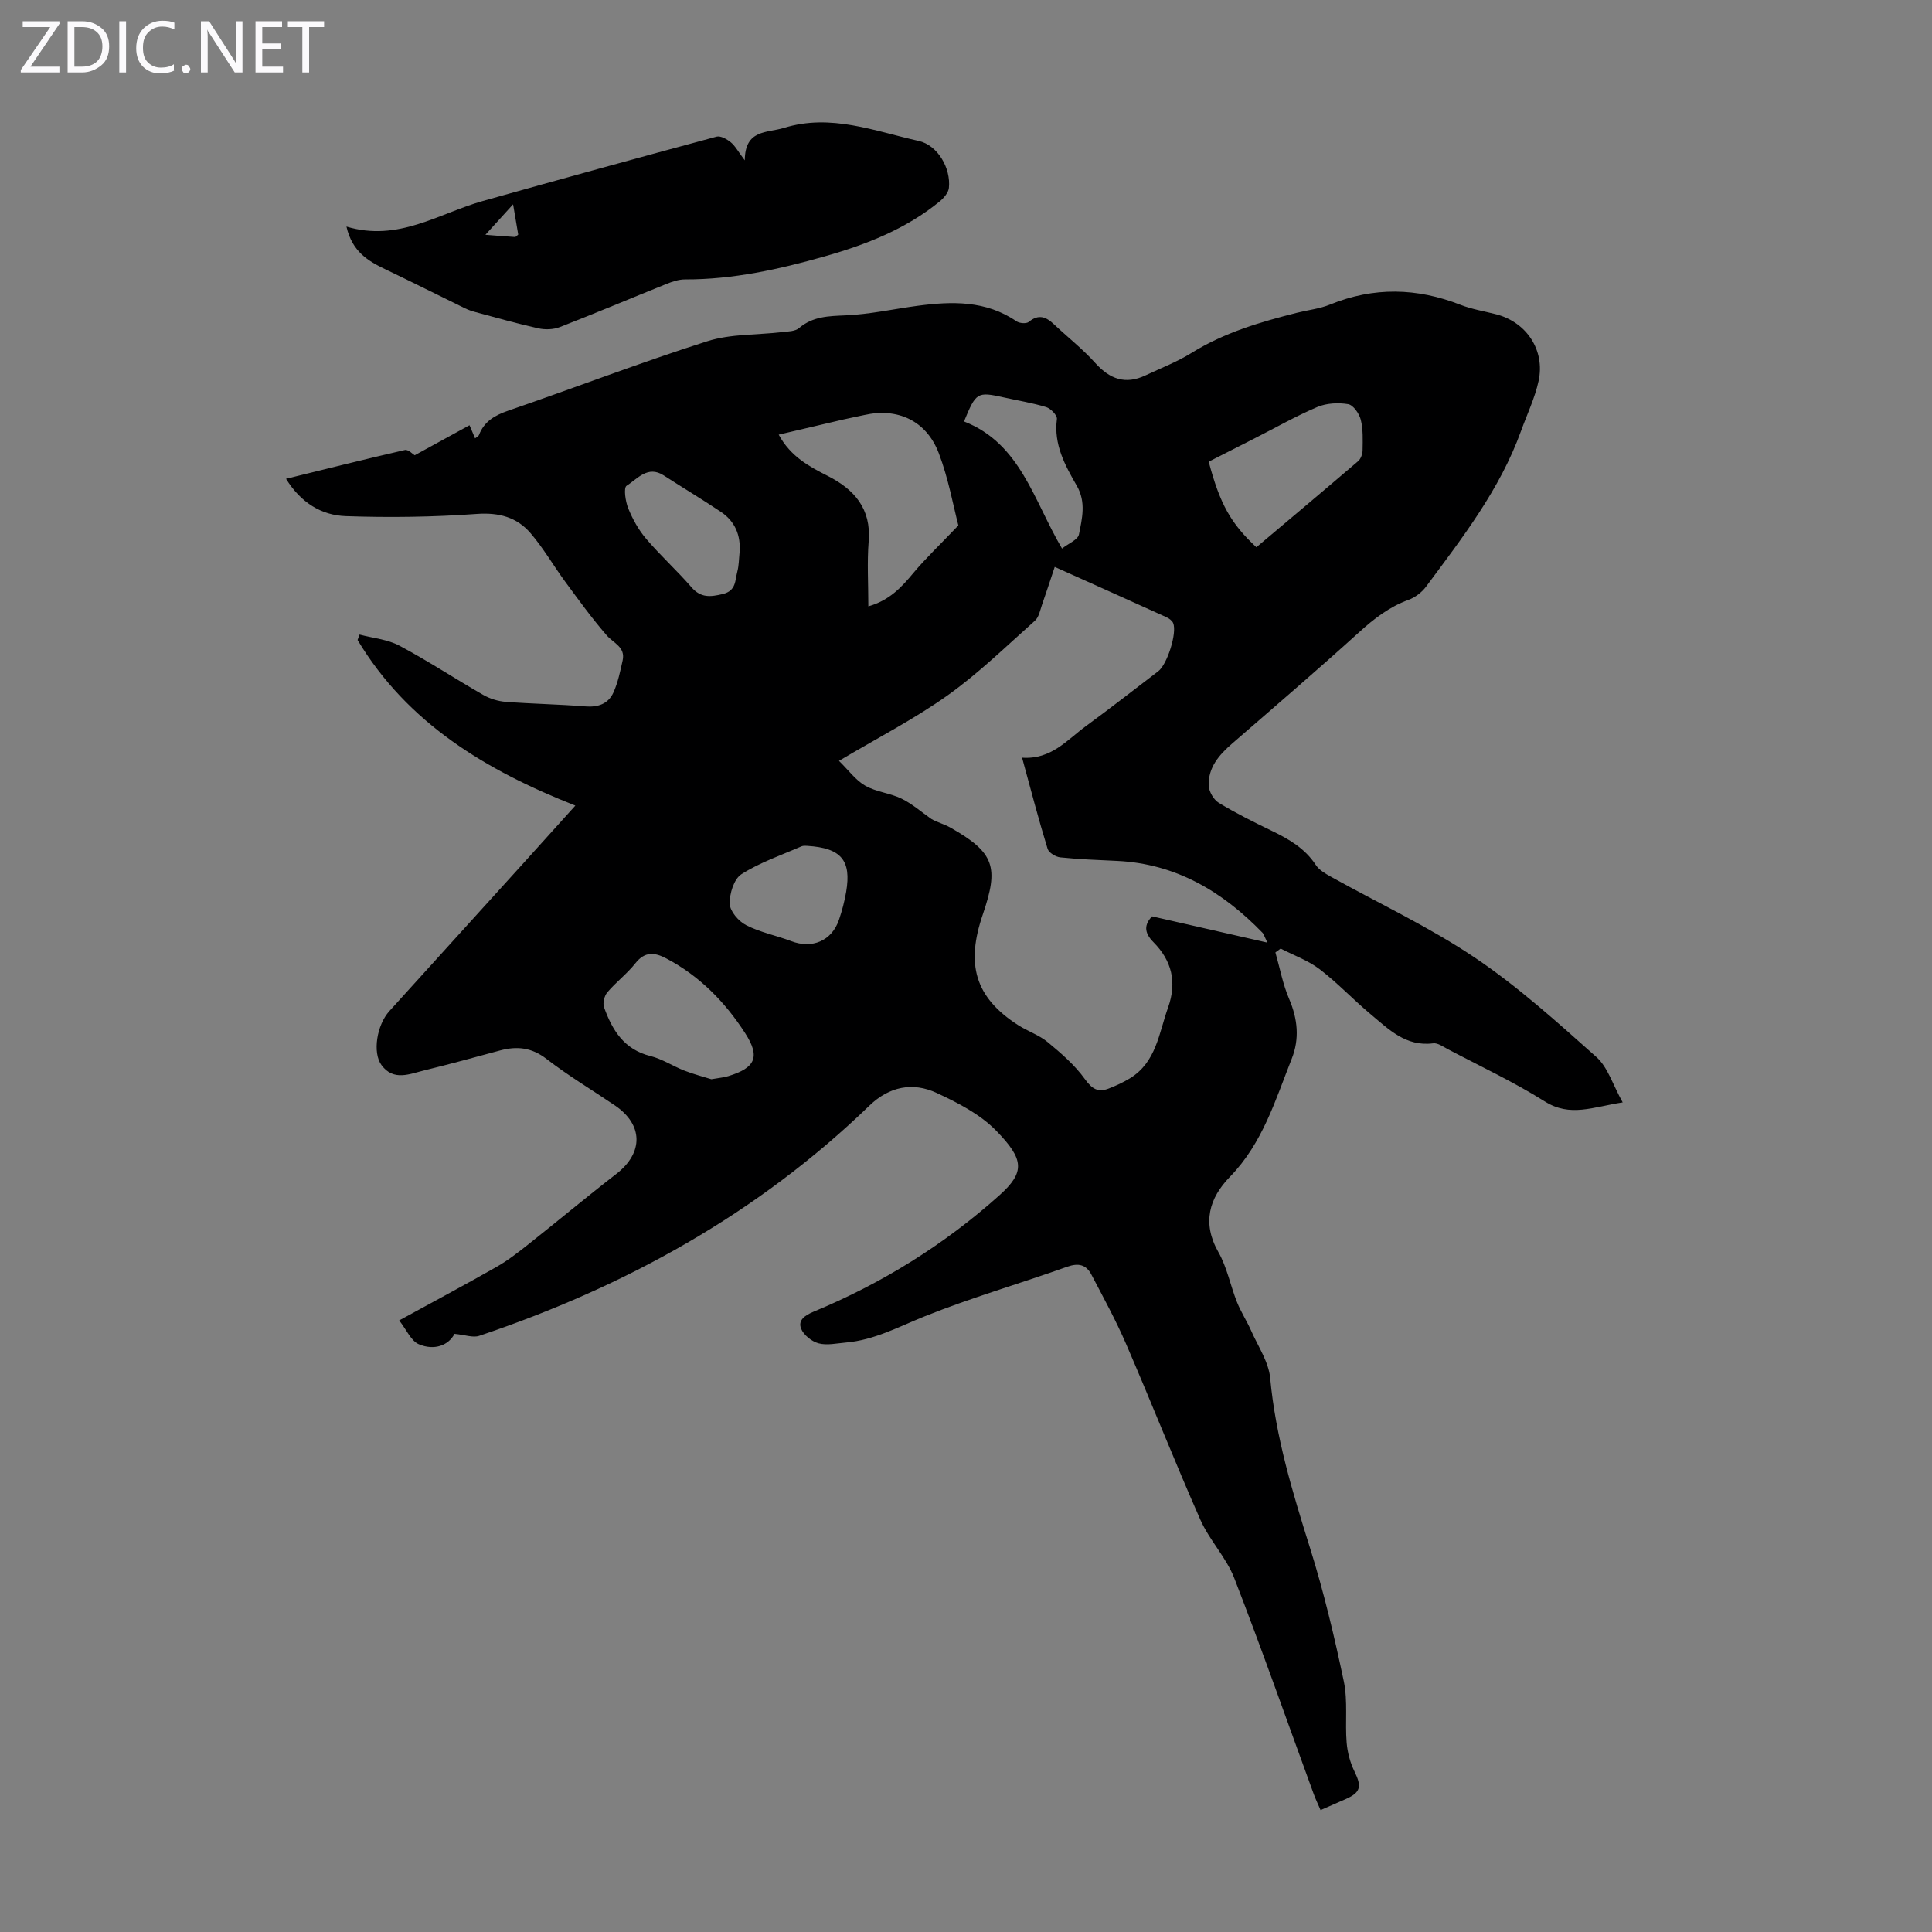 <svg enable-background="new 0 0 400 400" viewBox="0 0 400 400" xmlns="http://www.w3.org/2000/svg"><rect x="0" y="0" width="400" height="400" fill="#808080" stroke="none"/><g fill="#fbfafc"><path d="m12.4 4.8-6.1 9h6v1.2h-8v-.5l6.1-8.9h-5.7v-1.2h7.6v.4z"/><path d="m14 15v-10.6h3c1.6 0 2.9.5 4 1.4s1.6 2.2 1.6 3.8-.5 3-1.6 3.9-2.4 1.5-4 1.5zm1.4-9.4v8.2h1.6c1.3 0 2.4-.4 3.1-1.1s1.1-1.8 1.1-3.1-.4-2.3-1.2-3-1.8-1-3.1-1z"/><path d="m26.1 4.4v10.6h-1.4v-10.6z"/><path d="m36.1 14.6c-.8.4-1.8.6-2.9.6-1.5 0-2.7-.5-3.6-1.4s-1.4-2.2-1.4-3.8c0-1.7.5-3.1 1.5-4.1s2.3-1.6 3.9-1.6c1 0 1.8.1 2.5.4v1.4c-.8-.4-1.6-.6-2.5-.6-1.2 0-2.1.4-2.9 1.2s-1.1 1.8-1.1 3.2c0 1.3.3 2.3 1 3s1.6 1.1 2.7 1.1c1 0 2-.2 2.7-.7v1.3z"/><path d="m37.6 14.3c0-.2.1-.5.3-.6s.4-.3.6-.3c.3 0 .5.1.6.3s.3.4.3.6-.1.4-.3.6-.4.3-.6.3c-.3 0-.5-.1-.6-.3s-.3-.4-.3-.6z"/><path d="m50.2 15h-1.6l-5.3-8.2c-.2-.2-.3-.5-.4-.7 0 .2.1.7.1 1.5v7.4h-1.4v-10.6h1.7l5.2 8.1c.2.4.4.6.4.7 0-.3-.1-.8-.1-1.5v-7.3h1.4z"/><path d="m58.6 15h-5.7v-10.6h5.5v1.2h-4.1v3.4h3.8v1.2h-3.8v3.6h4.3z"/><path d="m67.1 5.6h-3.1v9.4h-1.4v-9.4h-3v-1.2h7.5z"/></g><path d="m94.1 276.16c-1.25 2.4-4.19 3.51-7.39 2.15-1.61-.69-2.54-2.99-4.06-4.93 7.25-3.97 13.74-7.43 20.13-11.07 2.31-1.31 4.44-2.97 6.53-4.62 6.13-4.85 12.12-9.87 18.3-14.65 5.63-4.36 5.59-10.18-.31-14.18-4.72-3.2-9.65-6.14-14.15-9.62-3.1-2.4-6.16-2.69-9.67-1.74-5.18 1.4-10.35 2.82-15.56 4.09-3.07.74-6.42 2.33-8.93-1.07-1.91-2.59-.97-8.32 1.62-11.18 9.32-10.29 18.65-20.57 27.97-30.86 3.37-3.72 6.73-7.46 10.54-11.69-18.51-7.3-34.75-17.05-45.09-34.29.14-.37.27-.75.41-1.12 2.78.74 5.81.99 8.28 2.31 5.91 3.15 11.52 6.86 17.34 10.19 1.38.79 3.07 1.31 4.66 1.43 5.46.42 10.95.5 16.41.94 2.67.22 4.79-.5 5.87-2.87.94-2.08 1.41-4.39 1.91-6.64.62-2.78-1.89-3.58-3.3-5.2-3.06-3.52-5.81-7.33-8.58-11.09-2.44-3.32-4.51-6.95-7.18-10.06-2.83-3.3-6.52-4.32-11.13-3.99-9 .65-18.08.77-27.11.46-5.04-.17-9.32-2.77-12.39-7.73 8.43-2.07 16.5-4.1 24.61-5.96.69-.16 1.64.87 2.03 1.09 3.67-2.01 7.42-4.07 11.35-6.22.53 1.25.81 1.92 1.15 2.72.35-.29.71-.44.8-.68 1.09-2.85 3.29-4.1 6.11-5.07 13.74-4.72 27.31-9.95 41.14-14.35 4.89-1.56 10.36-1.29 15.55-1.9 1.19-.14 2.66-.14 3.47-.83 2.88-2.45 6.13-2.48 9.67-2.64 4.98-.21 9.93-1.32 14.89-1.98 7.13-.94 14.13-1.13 20.47 3.22.62.42 2.05.53 2.55.11 2.03-1.68 3.57-1.04 5.21.51 2.84 2.68 5.95 5.11 8.54 8 3.01 3.35 6.24 4.53 10.4 2.57 3.2-1.51 6.56-2.8 9.55-4.66 6.77-4.2 14.23-6.4 21.84-8.31 2.28-.57 4.68-.82 6.83-1.7 9.04-3.68 17.98-3.47 27 .06 2.38.93 4.96 1.33 7.45 1.98 6.22 1.64 10.09 7.42 8.72 13.77-.77 3.56-2.4 6.94-3.65 10.4-4.35 12.07-12.13 22.07-19.65 32.2-.88 1.18-2.27 2.24-3.65 2.74-3.98 1.45-7.14 3.91-10.25 6.73-8.61 7.8-17.44 15.38-26.22 22.99-2.71 2.35-5.03 4.97-4.87 8.75.05 1.24 1.02 2.91 2.08 3.55 3.53 2.14 7.24 3.99 10.96 5.79 3.56 1.72 6.87 3.63 9.12 7.07.69 1.05 1.98 1.79 3.12 2.43 9.96 5.55 20.38 10.41 29.8 16.75 8.96 6.02 17.07 13.37 25.17 20.58 2.38 2.12 3.4 5.75 5.45 9.4-6.18.94-10.87 3.11-16.13-.2-6.42-4.04-13.34-7.27-20.07-10.82-.98-.52-2.1-1.34-3.06-1.21-5.63.72-9.17-2.9-12.91-6.02-3.6-3-6.83-6.47-10.55-9.31-2.39-1.83-5.37-2.88-8.09-4.29-.36.27-.73.54-1.09.8.92 3.22 1.53 6.57 2.84 9.62 1.78 4.16 2.18 8.27.54 12.39-3.4 8.58-6.03 17.5-12.79 24.44-4.28 4.39-5.83 9.55-2.4 15.59 1.8 3.16 2.49 6.93 3.85 10.35.82 2.05 2.05 3.92 2.94 5.94 1.43 3.24 3.63 6.45 3.94 9.82 1.12 12.15 4.63 23.62 8.25 35.16 2.84 9.05 5.04 18.32 6.99 27.6.86 4.09.24 8.48.59 12.71.17 2.03.73 4.14 1.63 5.97 1.51 3.08 1.29 4.3-1.76 5.67-1.63.73-3.27 1.43-5.27 2.31-.51-1.19-1.02-2.24-1.42-3.33-5.45-14.9-10.7-29.89-16.44-44.68-1.67-4.3-5.15-7.86-7.03-12.11-5.32-12.04-10.15-24.31-15.38-36.4-2.12-4.9-4.7-9.62-7.18-14.35-1.07-2.05-2.65-2.46-5.02-1.62-9.79 3.49-19.81 6.38-29.44 10.24-5.39 2.16-10.48 4.95-16.38 5.45-1.89.16-3.91.63-5.65.16-1.42-.38-3.11-1.73-3.62-3.06-.66-1.72.76-2.72 2.6-3.49 14.16-5.87 27.04-13.86 38.47-24.1 5.37-4.82 5.1-7.45-.67-13.37-3.32-3.41-7.94-5.79-12.35-7.83-4.94-2.29-9.8-1.32-13.89 2.63-23.12 22.35-50.5 37.49-80.79 47.67-1.28.44-2.92-.2-5.12-.41zm117.51-119.29c6.06.42 9.31-3.69 13.22-6.54 5.06-3.69 9.99-7.56 14.98-11.36 1.84-1.4 3.93-7.93 3.08-9.97-.22-.52-.87-.98-1.42-1.23-7.41-3.37-14.84-6.69-23.1-10.4-.93 2.78-1.75 5.31-2.63 7.83-.4 1.14-.64 2.57-1.47 3.31-5.92 5.27-11.64 10.87-18.07 15.45-6.88 4.9-14.47 8.79-22.5 13.57 2.02 1.97 3.47 4.02 5.44 5.14 2.27 1.3 5.14 1.52 7.51 2.68 2.22 1.08 4.13 2.78 6.18 4.21 1.12.66 2.61 1.04 3.91 1.77 9.24 5.22 10.08 8.21 6.73 18.03-3.48 10.18-1.73 17.08 7.34 22.89 1.97 1.26 4.31 2.03 6.09 3.5 2.79 2.31 5.63 4.76 7.72 7.67 1.46 2.02 2.7 2.8 4.87 1.97 1.54-.59 3.06-1.29 4.47-2.15 5.44-3.35 5.97-9.31 7.87-14.63 1.9-5.31.74-9.75-3.01-13.53-2.08-2.1-1.84-3.73-.3-5.36 7.79 1.77 15.41 3.51 23.88 5.44-.7-1.45-.78-1.79-.98-2.01-8.29-8.55-17.94-14.34-30.18-14.91-3.91-.18-7.83-.33-11.72-.73-.95-.1-2.37-.96-2.62-1.76-1.84-5.96-3.41-12-5.29-18.88zm-13.19-48.09c-1.06-4.05-2.05-9.69-4.05-14.94-2.59-6.79-8.57-9.48-15.49-7.9-1.42.32-2.85.58-4.26.91-4.39 1.02-8.77 2.06-13.4 3.14 2.48 4.55 6.28 6.58 10.2 8.57 5.45 2.77 8.97 6.75 8.43 13.47-.35 4.38-.07 8.8-.07 13.51 4.38-1.24 6.88-3.97 9.34-6.93 2.52-3.01 5.39-5.73 9.3-9.83zm61.7 4.52c7.11-5.99 14.12-11.87 21.07-17.82.56-.48.91-1.49.92-2.26.03-2.12.13-4.31-.38-6.33-.32-1.26-1.55-3.03-2.6-3.21-2.06-.34-4.49-.22-6.4.59-4.41 1.87-8.59 4.26-12.86 6.43-3.24 1.65-6.48 3.3-9.62 4.89 2.32 8.75 4.57 12.78 9.87 17.71zm-112.84 110.14c1.54-.27 2.55-.35 3.5-.64 5.64-1.71 6.66-3.99 3.5-8.89-4.16-6.46-9.44-11.85-16.34-15.48-2.42-1.28-4.43-1.48-6.39 1-1.72 2.18-4.01 3.9-5.81 6.02-.62.73-.99 2.22-.68 3.09 1.69 4.73 4.14 8.75 9.6 10.1 2.45.61 4.67 2.1 7.06 3.03 1.96.76 4 1.28 5.56 1.77zm5.84-109.07c.28-3.53-.94-6.44-3.87-8.4-3.88-2.6-7.9-5-11.83-7.54-3.33-2.15-5.46.74-7.69 2.14-.65.4-.25 3.23.34 4.68.91 2.24 2.14 4.46 3.7 6.29 2.96 3.48 6.38 6.57 9.37 10.02 1.96 2.27 3.95 2.04 6.52 1.42 2.77-.67 2.51-2.81 2.99-4.62.34-1.28.33-2.65.47-3.99zm14.04 60.76c-.16.01-.77-.1-1.25.11-4.19 1.83-8.6 3.33-12.41 5.76-1.55.99-2.48 4.04-2.42 6.12.05 1.55 1.84 3.63 3.39 4.42 2.91 1.5 6.25 2.14 9.34 3.31 4.33 1.65 8.39-.04 9.88-4.39.65-1.89 1.16-3.85 1.5-5.82 1.1-6.5-1.01-9.07-8.03-9.51zm52.72-61.56c1.36-1.07 3.28-1.82 3.5-2.91.66-3.31 1.51-6.7-.43-10.07-2.44-4.23-4.82-8.55-4.13-13.83.1-.75-1.27-2.18-2.21-2.47-2.87-.88-5.86-1.35-8.8-2.01-5.48-1.22-5.73-1.08-8.22 4.98 11.69 4.55 14.4 16.32 20.29 26.31z" fill="#000001"/><path d="m71.73 46.91c10.75 3.23 19.12-2.73 28.22-5.29 16.11-4.53 32.25-8.97 48.41-13.33.83-.22 2.13.51 2.93 1.16.91.74 1.5 1.88 2.91 3.75.04-6.45 4.59-5.64 8.11-6.72 9.71-3 18.75.66 27.9 2.7 3.94.88 6.68 5.65 6.25 9.72-.11 1.01-1.07 2.12-1.93 2.82-6.97 5.7-15.2 8.92-23.72 11.34-9.47 2.69-19.07 4.82-29.01 4.79-1.29 0-2.63.46-3.85.95-7.36 2.96-14.66 6.05-22.05 8.92-1.33.52-3.04.57-4.44.26-4.36-.96-8.66-2.2-12.97-3.35-.75-.2-1.5-.45-2.2-.79-5.49-2.68-10.94-5.43-16.45-8.06-3.61-1.73-6.92-3.64-8.11-8.87zm34.5-4.61c-2.33 2.56-4.03 4.44-5.73 6.31 2.04.16 4.09.33 6.13.46.16.01.33-.25.66-.51-.27-1.65-.57-3.39-1.06-6.26z" fill="#000001"/></svg>